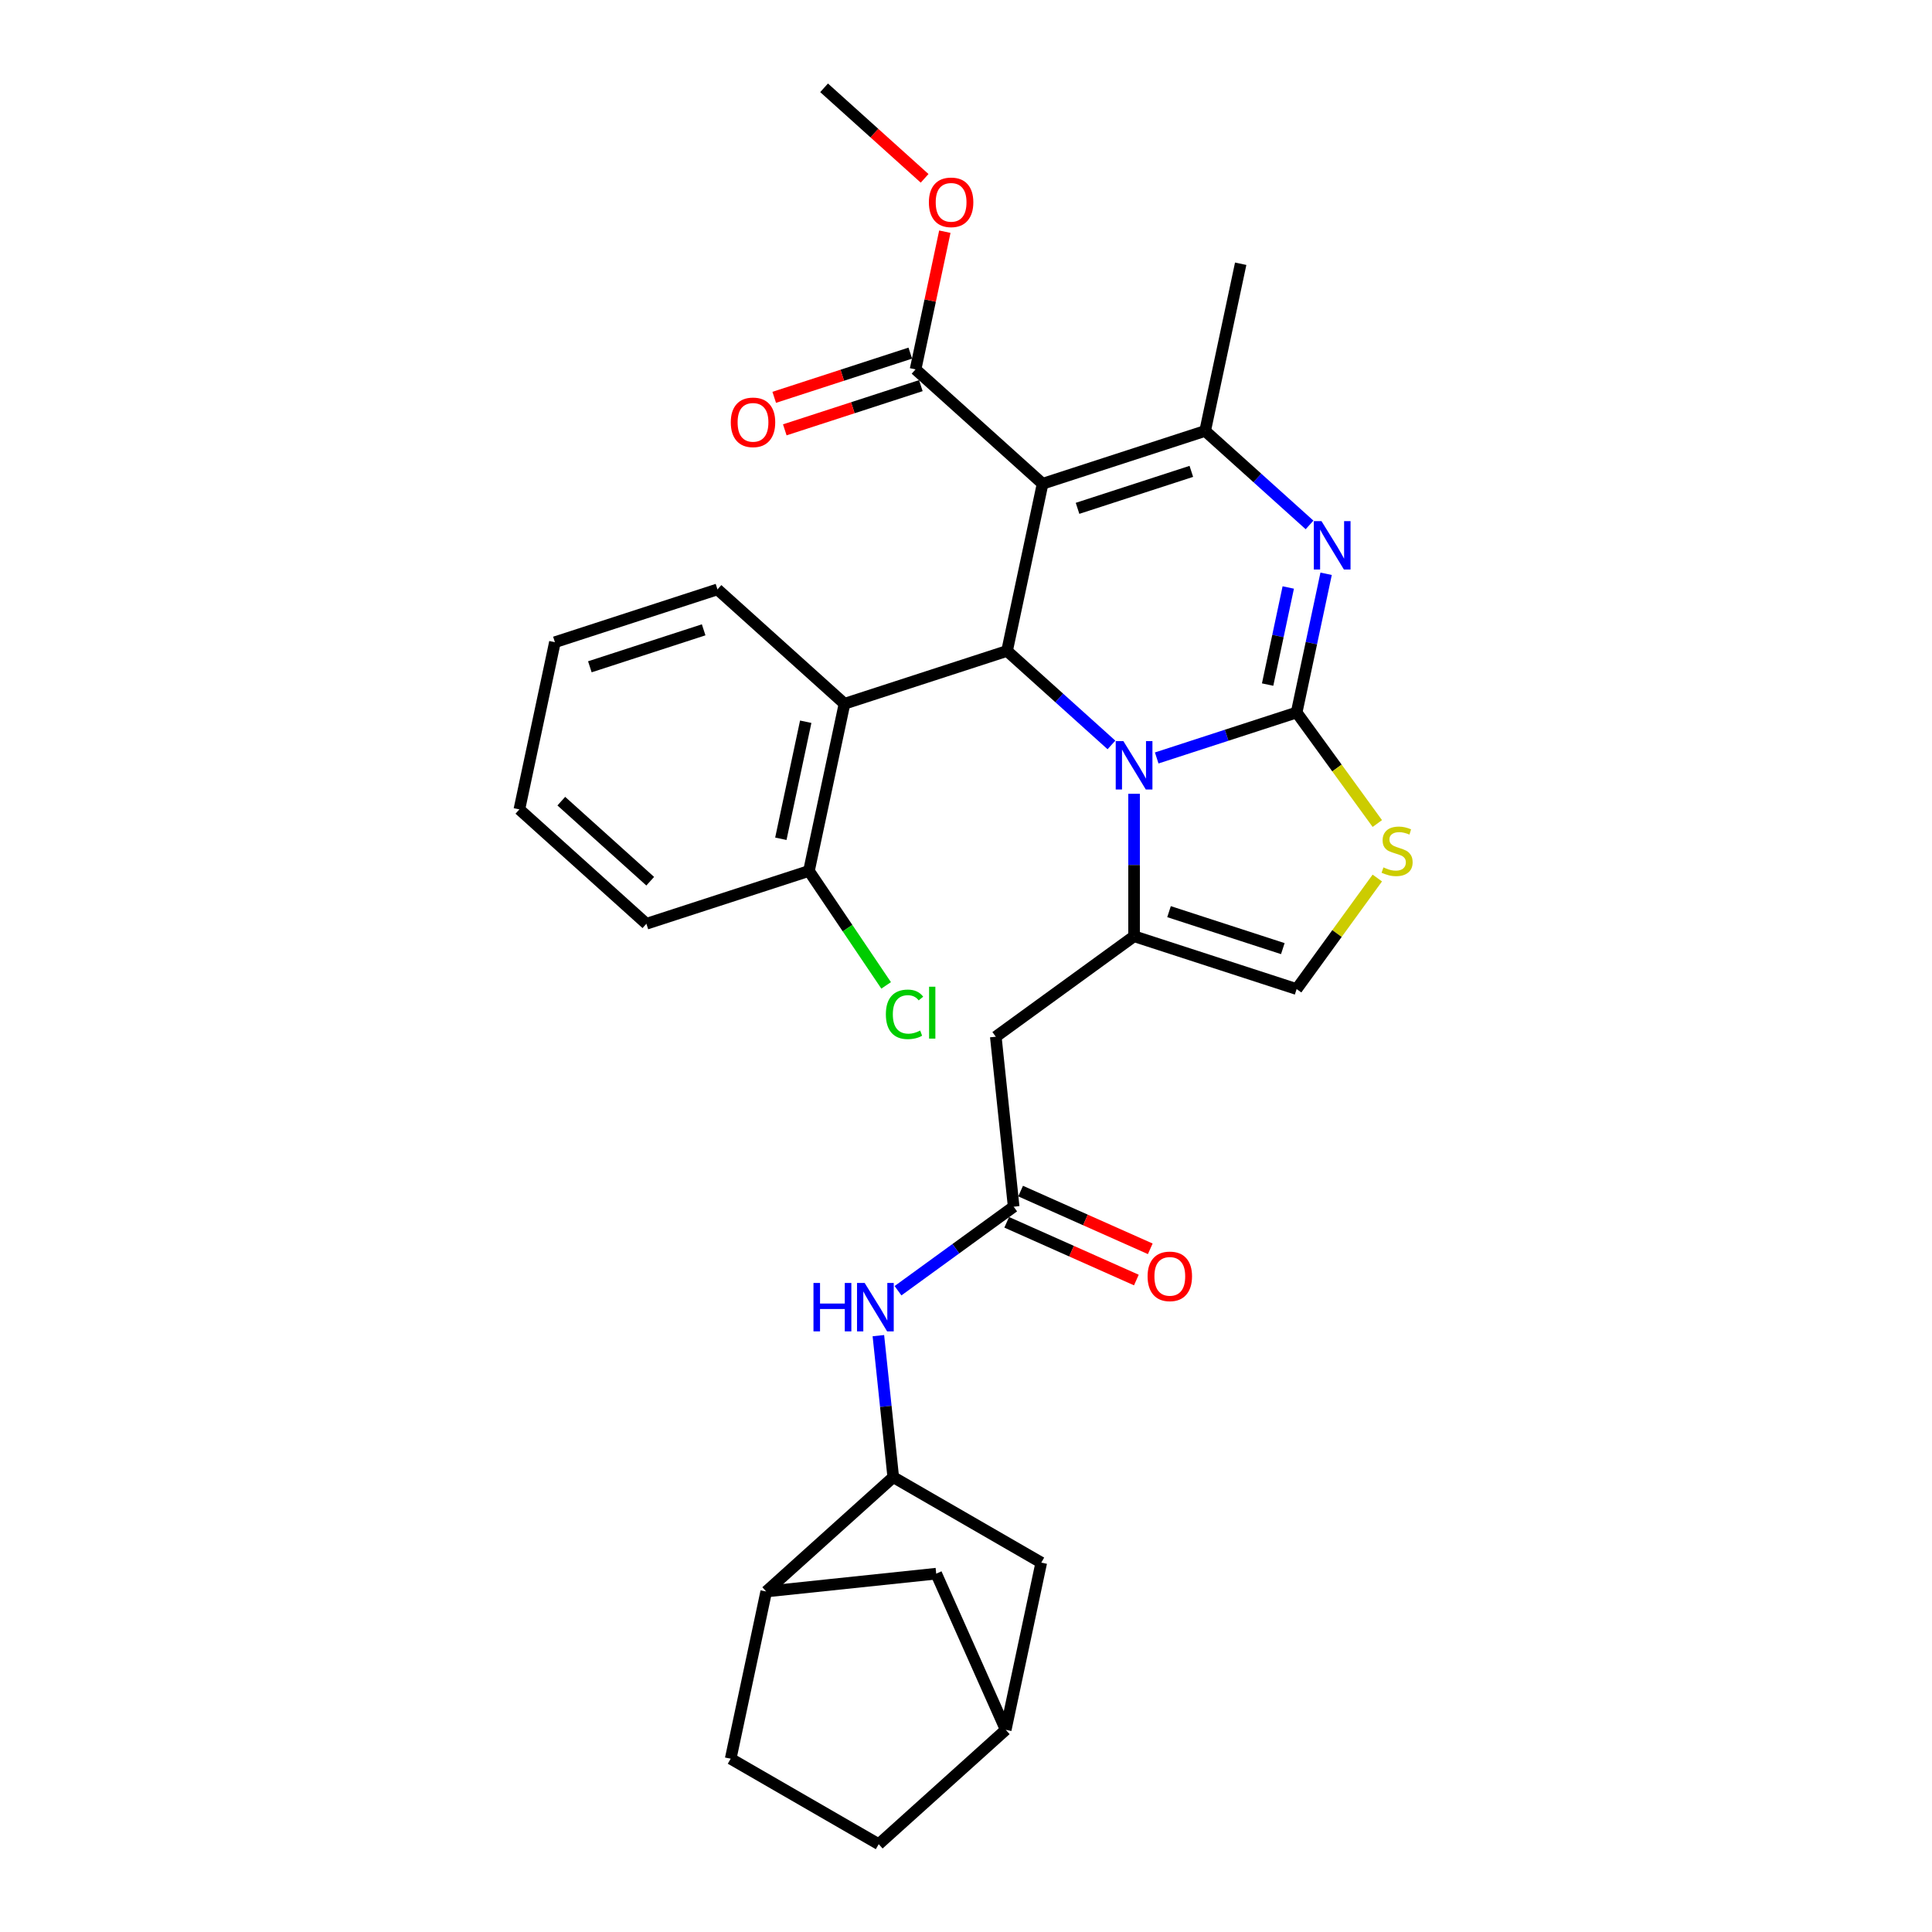 <?xml version='1.0' encoding='iso-8859-1'?>
<svg version='1.1' baseProfile='full'
              xmlns='http://www.w3.org/2000/svg'
                      xmlns:rdkit='http://www.rdkit.org/xml'
                      xmlns:xlink='http://www.w3.org/1999/xlink'
                  xml:space='preserve'
width='1000px' height='1000px' viewBox='0 0 1000 1000'>
<!-- END OF HEADER -->
<rect style='opacity:1.0;fill:#FFFFFF;stroke:none' width='1000' height='1000' x='0' y='0'> </rect>
<path class='bond-0' d='M 378.202,910.31 L 454.82,954.545' style='fill:none;fill-rule:evenodd;stroke:#000000;stroke-width:6px;stroke-linecap:butt;stroke-linejoin:miter;stroke-opacity:1' />
<path class='bond-1' d='M 378.202,910.31 L 396.596,823.772' style='fill:none;fill-rule:evenodd;stroke:#000000;stroke-width:6px;stroke-linecap:butt;stroke-linejoin:miter;stroke-opacity:1' />
<path class='bond-2' d='M 524.67,624.585 L 494.739,646.331' style='fill:none;fill-rule:evenodd;stroke:#000000;stroke-width:6px;stroke-linecap:butt;stroke-linejoin:miter;stroke-opacity:1' />
<path class='bond-2' d='M 494.739,646.331 L 464.809,668.077' style='fill:none;fill-rule:evenodd;stroke:#0000FF;stroke-width:6px;stroke-linecap:butt;stroke-linejoin:miter;stroke-opacity:1' />
<path class='bond-3' d='M 521.072,632.667 L 554.626,647.607' style='fill:none;fill-rule:evenodd;stroke:#000000;stroke-width:6px;stroke-linecap:butt;stroke-linejoin:miter;stroke-opacity:1' />
<path class='bond-3' d='M 554.626,647.607 L 588.181,662.546' style='fill:none;fill-rule:evenodd;stroke:#FF0000;stroke-width:6px;stroke-linecap:butt;stroke-linejoin:miter;stroke-opacity:1' />
<path class='bond-3' d='M 528.268,616.503 L 561.823,631.443' style='fill:none;fill-rule:evenodd;stroke:#000000;stroke-width:6px;stroke-linecap:butt;stroke-linejoin:miter;stroke-opacity:1' />
<path class='bond-3' d='M 561.823,631.443 L 595.378,646.382' style='fill:none;fill-rule:evenodd;stroke:#FF0000;stroke-width:6px;stroke-linecap:butt;stroke-linejoin:miter;stroke-opacity:1' />
<path class='bond-4' d='M 524.67,624.585 L 515.422,536.599' style='fill:none;fill-rule:evenodd;stroke:#000000;stroke-width:6px;stroke-linecap:butt;stroke-linejoin:miter;stroke-opacity:1' />
<path class='bond-5' d='M 454.645,691.326 L 458.494,727.95' style='fill:none;fill-rule:evenodd;stroke:#0000FF;stroke-width:6px;stroke-linecap:butt;stroke-linejoin:miter;stroke-opacity:1' />
<path class='bond-5' d='M 458.494,727.95 L 462.343,764.574' style='fill:none;fill-rule:evenodd;stroke:#000000;stroke-width:6px;stroke-linecap:butt;stroke-linejoin:miter;stroke-opacity:1' />
<path class='bond-6' d='M 454.82,954.545 L 520.567,895.347' style='fill:none;fill-rule:evenodd;stroke:#000000;stroke-width:6px;stroke-linecap:butt;stroke-linejoin:miter;stroke-opacity:1' />
<path class='bond-7' d='M 686.399,296.988 L 678.768,332.888' style='fill:none;fill-rule:evenodd;stroke:#0000FF;stroke-width:6px;stroke-linecap:butt;stroke-linejoin:miter;stroke-opacity:1' />
<path class='bond-7' d='M 678.768,332.888 L 671.138,368.787' style='fill:none;fill-rule:evenodd;stroke:#000000;stroke-width:6px;stroke-linecap:butt;stroke-linejoin:miter;stroke-opacity:1' />
<path class='bond-7' d='M 666.802,304.079 L 661.461,329.209' style='fill:none;fill-rule:evenodd;stroke:#0000FF;stroke-width:6px;stroke-linecap:butt;stroke-linejoin:miter;stroke-opacity:1' />
<path class='bond-7' d='M 661.461,329.209 L 656.119,354.338' style='fill:none;fill-rule:evenodd;stroke:#000000;stroke-width:6px;stroke-linecap:butt;stroke-linejoin:miter;stroke-opacity:1' />
<path class='bond-8' d='M 677.818,271.702 L 650.802,247.376' style='fill:none;fill-rule:evenodd;stroke:#0000FF;stroke-width:6px;stroke-linecap:butt;stroke-linejoin:miter;stroke-opacity:1' />
<path class='bond-8' d='M 650.802,247.376 L 623.785,223.051' style='fill:none;fill-rule:evenodd;stroke:#000000;stroke-width:6px;stroke-linecap:butt;stroke-linejoin:miter;stroke-opacity:1' />
<path class='bond-9' d='M 521.25,336.927 L 548.267,361.253' style='fill:none;fill-rule:evenodd;stroke:#000000;stroke-width:6px;stroke-linecap:butt;stroke-linejoin:miter;stroke-opacity:1' />
<path class='bond-9' d='M 548.267,361.253 L 575.283,385.579' style='fill:none;fill-rule:evenodd;stroke:#0000FF;stroke-width:6px;stroke-linecap:butt;stroke-linejoin:miter;stroke-opacity:1' />
<path class='bond-10' d='M 521.25,336.927 L 539.644,250.39' style='fill:none;fill-rule:evenodd;stroke:#000000;stroke-width:6px;stroke-linecap:butt;stroke-linejoin:miter;stroke-opacity:1' />
<path class='bond-11' d='M 521.25,336.927 L 437.109,364.266' style='fill:none;fill-rule:evenodd;stroke:#000000;stroke-width:6px;stroke-linecap:butt;stroke-linejoin:miter;stroke-opacity:1' />
<path class='bond-12' d='M 539.644,250.39 L 473.897,191.191' style='fill:none;fill-rule:evenodd;stroke:#000000;stroke-width:6px;stroke-linecap:butt;stroke-linejoin:miter;stroke-opacity:1' />
<path class='bond-13' d='M 539.644,250.39 L 623.785,223.051' style='fill:none;fill-rule:evenodd;stroke:#000000;stroke-width:6px;stroke-linecap:butt;stroke-linejoin:miter;stroke-opacity:1' />
<path class='bond-13' d='M 557.733,263.117 L 616.632,243.98' style='fill:none;fill-rule:evenodd;stroke:#000000;stroke-width:6px;stroke-linecap:butt;stroke-linejoin:miter;stroke-opacity:1' />
<path class='bond-14' d='M 623.785,223.051 L 642.179,136.513' style='fill:none;fill-rule:evenodd;stroke:#000000;stroke-width:6px;stroke-linecap:butt;stroke-linejoin:miter;stroke-opacity:1' />
<path class='bond-15' d='M 598.71,392.32 L 634.924,380.553' style='fill:none;fill-rule:evenodd;stroke:#0000FF;stroke-width:6px;stroke-linecap:butt;stroke-linejoin:miter;stroke-opacity:1' />
<path class='bond-15' d='M 634.924,380.553 L 671.138,368.787' style='fill:none;fill-rule:evenodd;stroke:#000000;stroke-width:6px;stroke-linecap:butt;stroke-linejoin:miter;stroke-opacity:1' />
<path class='bond-16' d='M 586.997,410.865 L 586.997,447.731' style='fill:none;fill-rule:evenodd;stroke:#0000FF;stroke-width:6px;stroke-linecap:butt;stroke-linejoin:miter;stroke-opacity:1' />
<path class='bond-16' d='M 586.997,447.731 L 586.997,484.597' style='fill:none;fill-rule:evenodd;stroke:#000000;stroke-width:6px;stroke-linecap:butt;stroke-linejoin:miter;stroke-opacity:1' />
<path class='bond-17' d='M 671.138,368.787 L 692.016,397.524' style='fill:none;fill-rule:evenodd;stroke:#000000;stroke-width:6px;stroke-linecap:butt;stroke-linejoin:miter;stroke-opacity:1' />
<path class='bond-17' d='M 692.016,397.524 L 712.895,426.26' style='fill:none;fill-rule:evenodd;stroke:#CCCC00;stroke-width:6px;stroke-linecap:butt;stroke-linejoin:miter;stroke-opacity:1' />
<path class='bond-18' d='M 712.895,454.462 L 692.016,483.199' style='fill:none;fill-rule:evenodd;stroke:#CCCC00;stroke-width:6px;stroke-linecap:butt;stroke-linejoin:miter;stroke-opacity:1' />
<path class='bond-18' d='M 692.016,483.199 L 671.138,511.936' style='fill:none;fill-rule:evenodd;stroke:#000000;stroke-width:6px;stroke-linecap:butt;stroke-linejoin:miter;stroke-opacity:1' />
<path class='bond-19' d='M 671.138,511.936 L 586.997,484.597' style='fill:none;fill-rule:evenodd;stroke:#000000;stroke-width:6px;stroke-linecap:butt;stroke-linejoin:miter;stroke-opacity:1' />
<path class='bond-19' d='M 663.984,491.007 L 605.086,471.87' style='fill:none;fill-rule:evenodd;stroke:#000000;stroke-width:6px;stroke-linecap:butt;stroke-linejoin:miter;stroke-opacity:1' />
<path class='bond-20' d='M 586.997,484.597 L 515.422,536.599' style='fill:none;fill-rule:evenodd;stroke:#000000;stroke-width:6px;stroke-linecap:butt;stroke-linejoin:miter;stroke-opacity:1' />
<path class='bond-21' d='M 437.109,364.266 L 418.715,450.804' style='fill:none;fill-rule:evenodd;stroke:#000000;stroke-width:6px;stroke-linecap:butt;stroke-linejoin:miter;stroke-opacity:1' />
<path class='bond-21' d='M 417.042,373.568 L 404.166,434.145' style='fill:none;fill-rule:evenodd;stroke:#000000;stroke-width:6px;stroke-linecap:butt;stroke-linejoin:miter;stroke-opacity:1' />
<path class='bond-22' d='M 437.109,364.266 L 371.362,305.068' style='fill:none;fill-rule:evenodd;stroke:#000000;stroke-width:6px;stroke-linecap:butt;stroke-linejoin:miter;stroke-opacity:1' />
<path class='bond-23' d='M 473.897,191.191 L 481.472,155.557' style='fill:none;fill-rule:evenodd;stroke:#000000;stroke-width:6px;stroke-linecap:butt;stroke-linejoin:miter;stroke-opacity:1' />
<path class='bond-23' d='M 481.472,155.557 L 489.046,119.923' style='fill:none;fill-rule:evenodd;stroke:#FF0000;stroke-width:6px;stroke-linecap:butt;stroke-linejoin:miter;stroke-opacity:1' />
<path class='bond-24' d='M 471.163,182.777 L 435.949,194.219' style='fill:none;fill-rule:evenodd;stroke:#000000;stroke-width:6px;stroke-linecap:butt;stroke-linejoin:miter;stroke-opacity:1' />
<path class='bond-24' d='M 435.949,194.219 L 400.736,205.66' style='fill:none;fill-rule:evenodd;stroke:#FF0000;stroke-width:6px;stroke-linecap:butt;stroke-linejoin:miter;stroke-opacity:1' />
<path class='bond-24' d='M 476.631,199.605 L 441.417,211.047' style='fill:none;fill-rule:evenodd;stroke:#000000;stroke-width:6px;stroke-linecap:butt;stroke-linejoin:miter;stroke-opacity:1' />
<path class='bond-24' d='M 441.417,211.047 L 406.203,222.488' style='fill:none;fill-rule:evenodd;stroke:#FF0000;stroke-width:6px;stroke-linecap:butt;stroke-linejoin:miter;stroke-opacity:1' />
<path class='bond-25' d='M 478.579,92.306 L 452.562,68.88' style='fill:none;fill-rule:evenodd;stroke:#FF0000;stroke-width:6px;stroke-linecap:butt;stroke-linejoin:miter;stroke-opacity:1' />
<path class='bond-25' d='M 452.562,68.88 L 426.545,45.455' style='fill:none;fill-rule:evenodd;stroke:#000000;stroke-width:6px;stroke-linecap:butt;stroke-linejoin:miter;stroke-opacity:1' />
<path class='bond-26' d='M 418.715,450.804 L 438.688,480.418' style='fill:none;fill-rule:evenodd;stroke:#000000;stroke-width:6px;stroke-linecap:butt;stroke-linejoin:miter;stroke-opacity:1' />
<path class='bond-26' d='M 438.688,480.418 L 458.66,510.033' style='fill:none;fill-rule:evenodd;stroke:#00CC00;stroke-width:6px;stroke-linecap:butt;stroke-linejoin:miter;stroke-opacity:1' />
<path class='bond-27' d='M 418.715,450.804 L 334.574,478.143' style='fill:none;fill-rule:evenodd;stroke:#000000;stroke-width:6px;stroke-linecap:butt;stroke-linejoin:miter;stroke-opacity:1' />
<path class='bond-28' d='M 371.362,305.068 L 287.221,332.407' style='fill:none;fill-rule:evenodd;stroke:#000000;stroke-width:6px;stroke-linecap:butt;stroke-linejoin:miter;stroke-opacity:1' />
<path class='bond-28' d='M 364.209,325.997 L 305.31,345.134' style='fill:none;fill-rule:evenodd;stroke:#000000;stroke-width:6px;stroke-linecap:butt;stroke-linejoin:miter;stroke-opacity:1' />
<path class='bond-29' d='M 334.574,478.143 L 268.827,418.944' style='fill:none;fill-rule:evenodd;stroke:#000000;stroke-width:6px;stroke-linecap:butt;stroke-linejoin:miter;stroke-opacity:1' />
<path class='bond-29' d='M 336.552,456.114 L 290.529,414.675' style='fill:none;fill-rule:evenodd;stroke:#000000;stroke-width:6px;stroke-linecap:butt;stroke-linejoin:miter;stroke-opacity:1' />
<path class='bond-30' d='M 287.221,332.407 L 268.827,418.944' style='fill:none;fill-rule:evenodd;stroke:#000000;stroke-width:6px;stroke-linecap:butt;stroke-linejoin:miter;stroke-opacity:1' />
<path class='bond-31' d='M 520.567,895.347 L 538.961,808.809' style='fill:none;fill-rule:evenodd;stroke:#000000;stroke-width:6px;stroke-linecap:butt;stroke-linejoin:miter;stroke-opacity:1' />
<path class='bond-32' d='M 520.567,895.347 L 484.583,814.525' style='fill:none;fill-rule:evenodd;stroke:#000000;stroke-width:6px;stroke-linecap:butt;stroke-linejoin:miter;stroke-opacity:1' />
<path class='bond-33' d='M 538.961,808.809 L 462.343,764.574' style='fill:none;fill-rule:evenodd;stroke:#000000;stroke-width:6px;stroke-linecap:butt;stroke-linejoin:miter;stroke-opacity:1' />
<path class='bond-34' d='M 462.343,764.574 L 396.596,823.772' style='fill:none;fill-rule:evenodd;stroke:#000000;stroke-width:6px;stroke-linecap:butt;stroke-linejoin:miter;stroke-opacity:1' />
<path class='bond-35' d='M 396.596,823.772 L 484.583,814.525' style='fill:none;fill-rule:evenodd;stroke:#000000;stroke-width:6px;stroke-linecap:butt;stroke-linejoin:miter;stroke-opacity:1' />
<path  class='atom-2' d='M 421.051 664.06
L 424.448 664.06
L 424.448 674.712
L 437.259 674.712
L 437.259 664.06
L 440.656 664.06
L 440.656 689.115
L 437.259 689.115
L 437.259 677.543
L 424.448 677.543
L 424.448 689.115
L 421.051 689.115
L 421.051 664.06
' fill='#0000FF'/>
<path  class='atom-2' d='M 447.557 664.06
L 455.767 677.33
Q 456.581 678.64, 457.891 681.011
Q 459.2 683.382, 459.271 683.523
L 459.271 664.06
L 462.597 664.06
L 462.597 689.115
L 459.165 689.115
L 450.353 674.605
Q 449.327 672.907, 448.229 670.96
Q 447.168 669.014, 446.849 668.413
L 446.849 689.115
L 443.594 689.115
L 443.594 664.06
L 447.557 664.06
' fill='#0000FF'/>
<path  class='atom-3' d='M 593.991 660.64
Q 593.991 654.624, 596.964 651.263
Q 599.936 647.901, 605.492 647.901
Q 611.048 647.901, 614.021 651.263
Q 616.993 654.624, 616.993 660.64
Q 616.993 666.727, 613.985 670.195
Q 610.977 673.628, 605.492 673.628
Q 599.972 673.628, 596.964 670.195
Q 593.991 666.763, 593.991 660.64
M 605.492 670.797
Q 609.314 670.797, 611.367 668.249
Q 613.455 665.666, 613.455 660.64
Q 613.455 655.721, 611.367 653.244
Q 609.314 650.732, 605.492 650.732
Q 601.67 650.732, 599.582 653.209
Q 597.53 655.686, 597.53 660.64
Q 597.53 665.701, 599.582 668.249
Q 601.67 670.797, 605.492 670.797
' fill='#FF0000'/>
<path  class='atom-5' d='M 683.994 269.722
L 692.204 282.992
Q 693.018 284.302, 694.327 286.673
Q 695.636 289.044, 695.707 289.185
L 695.707 269.722
L 699.034 269.722
L 699.034 294.777
L 695.601 294.777
L 686.789 280.267
Q 685.763 278.569, 684.666 276.622
Q 683.604 274.676, 683.286 274.074
L 683.286 294.777
L 680.03 294.777
L 680.03 269.722
L 683.994 269.722
' fill='#0000FF'/>
<path  class='atom-9' d='M 581.458 383.598
L 589.669 396.869
Q 590.483 398.178, 591.792 400.549
Q 593.101 402.921, 593.172 403.062
L 593.172 383.598
L 596.499 383.598
L 596.499 408.653
L 593.066 408.653
L 584.254 394.144
Q 583.228 392.446, 582.131 390.499
Q 581.069 388.553, 580.751 387.951
L 580.751 408.653
L 577.495 408.653
L 577.495 383.598
L 581.458 383.598
' fill='#0000FF'/>
<path  class='atom-11' d='M 716.062 448.961
Q 716.345 449.067, 717.513 449.562
Q 718.681 450.058, 719.955 450.376
Q 721.264 450.659, 722.538 450.659
Q 724.909 450.659, 726.289 449.527
Q 727.669 448.359, 727.669 446.342
Q 727.669 444.962, 726.962 444.113
Q 726.289 443.263, 725.228 442.803
Q 724.166 442.343, 722.396 441.812
Q 720.167 441.14, 718.822 440.503
Q 717.513 439.866, 716.557 438.521
Q 715.637 437.176, 715.637 434.912
Q 715.637 431.762, 717.761 429.816
Q 719.919 427.869, 724.166 427.869
Q 727.068 427.869, 730.359 429.249
L 729.545 431.974
Q 726.537 430.736, 724.272 430.736
Q 721.83 430.736, 720.486 431.762
Q 719.141 432.753, 719.176 434.487
Q 719.176 435.832, 719.849 436.646
Q 720.556 437.46, 721.547 437.92
Q 722.573 438.38, 724.272 438.911
Q 726.537 439.618, 727.882 440.326
Q 729.226 441.034, 730.182 442.485
Q 731.173 443.9, 731.173 446.342
Q 731.173 449.81, 728.837 451.686
Q 726.537 453.526, 722.68 453.526
Q 720.45 453.526, 718.751 453.03
Q 717.088 452.57, 715.106 451.757
L 716.062 448.961
' fill='#CCCC00'/>
<path  class='atom-17' d='M 480.79 104.724
Q 480.79 98.708, 483.763 95.346
Q 486.736 91.984, 492.292 91.984
Q 497.848 91.984, 500.82 95.346
Q 503.793 98.708, 503.793 104.724
Q 503.793 110.811, 500.785 114.279
Q 497.777 117.712, 492.292 117.712
Q 486.771 117.712, 483.763 114.279
Q 480.79 110.846, 480.79 104.724
M 492.292 114.88
Q 496.113 114.88, 498.166 112.332
Q 500.254 109.749, 500.254 104.724
Q 500.254 99.805, 498.166 97.328
Q 496.113 94.815, 492.292 94.815
Q 488.47 94.815, 486.382 97.292
Q 484.329 99.77, 484.329 104.724
Q 484.329 109.785, 486.382 112.332
Q 488.47 114.88, 492.292 114.88
' fill='#FF0000'/>
<path  class='atom-18' d='M 378.255 218.601
Q 378.255 212.585, 381.228 209.223
Q 384.2 205.861, 389.756 205.861
Q 395.312 205.861, 398.285 209.223
Q 401.258 212.585, 401.258 218.601
Q 401.258 224.688, 398.25 228.156
Q 395.242 231.588, 389.756 231.588
Q 384.236 231.588, 381.228 228.156
Q 378.255 224.723, 378.255 218.601
M 389.756 228.757
Q 393.578 228.757, 395.631 226.209
Q 397.719 223.626, 397.719 218.601
Q 397.719 213.682, 395.631 211.205
Q 393.578 208.692, 389.756 208.692
Q 385.934 208.692, 383.847 211.169
Q 381.794 213.646, 381.794 218.601
Q 381.794 223.661, 383.847 226.209
Q 385.934 228.757, 389.756 228.757
' fill='#FF0000'/>
<path  class='atom-20' d='M 458.522 525.02
Q 458.522 518.791, 461.424 515.535
Q 464.361 512.244, 469.917 512.244
Q 475.084 512.244, 477.844 515.889
L 475.509 517.8
Q 473.492 515.146, 469.917 515.146
Q 466.131 515.146, 464.114 517.694
Q 462.132 520.207, 462.132 525.02
Q 462.132 529.974, 464.184 532.522
Q 466.272 535.07, 470.307 535.07
Q 473.067 535.07, 476.287 533.407
L 477.278 536.061
Q 475.969 536.91, 473.987 537.405
Q 472.005 537.901, 469.811 537.901
Q 464.361 537.901, 461.424 534.574
Q 458.522 531.248, 458.522 525.02
' fill='#00CC00'/>
<path  class='atom-20' d='M 480.888 510.723
L 484.143 510.723
L 484.143 537.582
L 480.888 537.582
L 480.888 510.723
' fill='#00CC00'/>
</svg>
